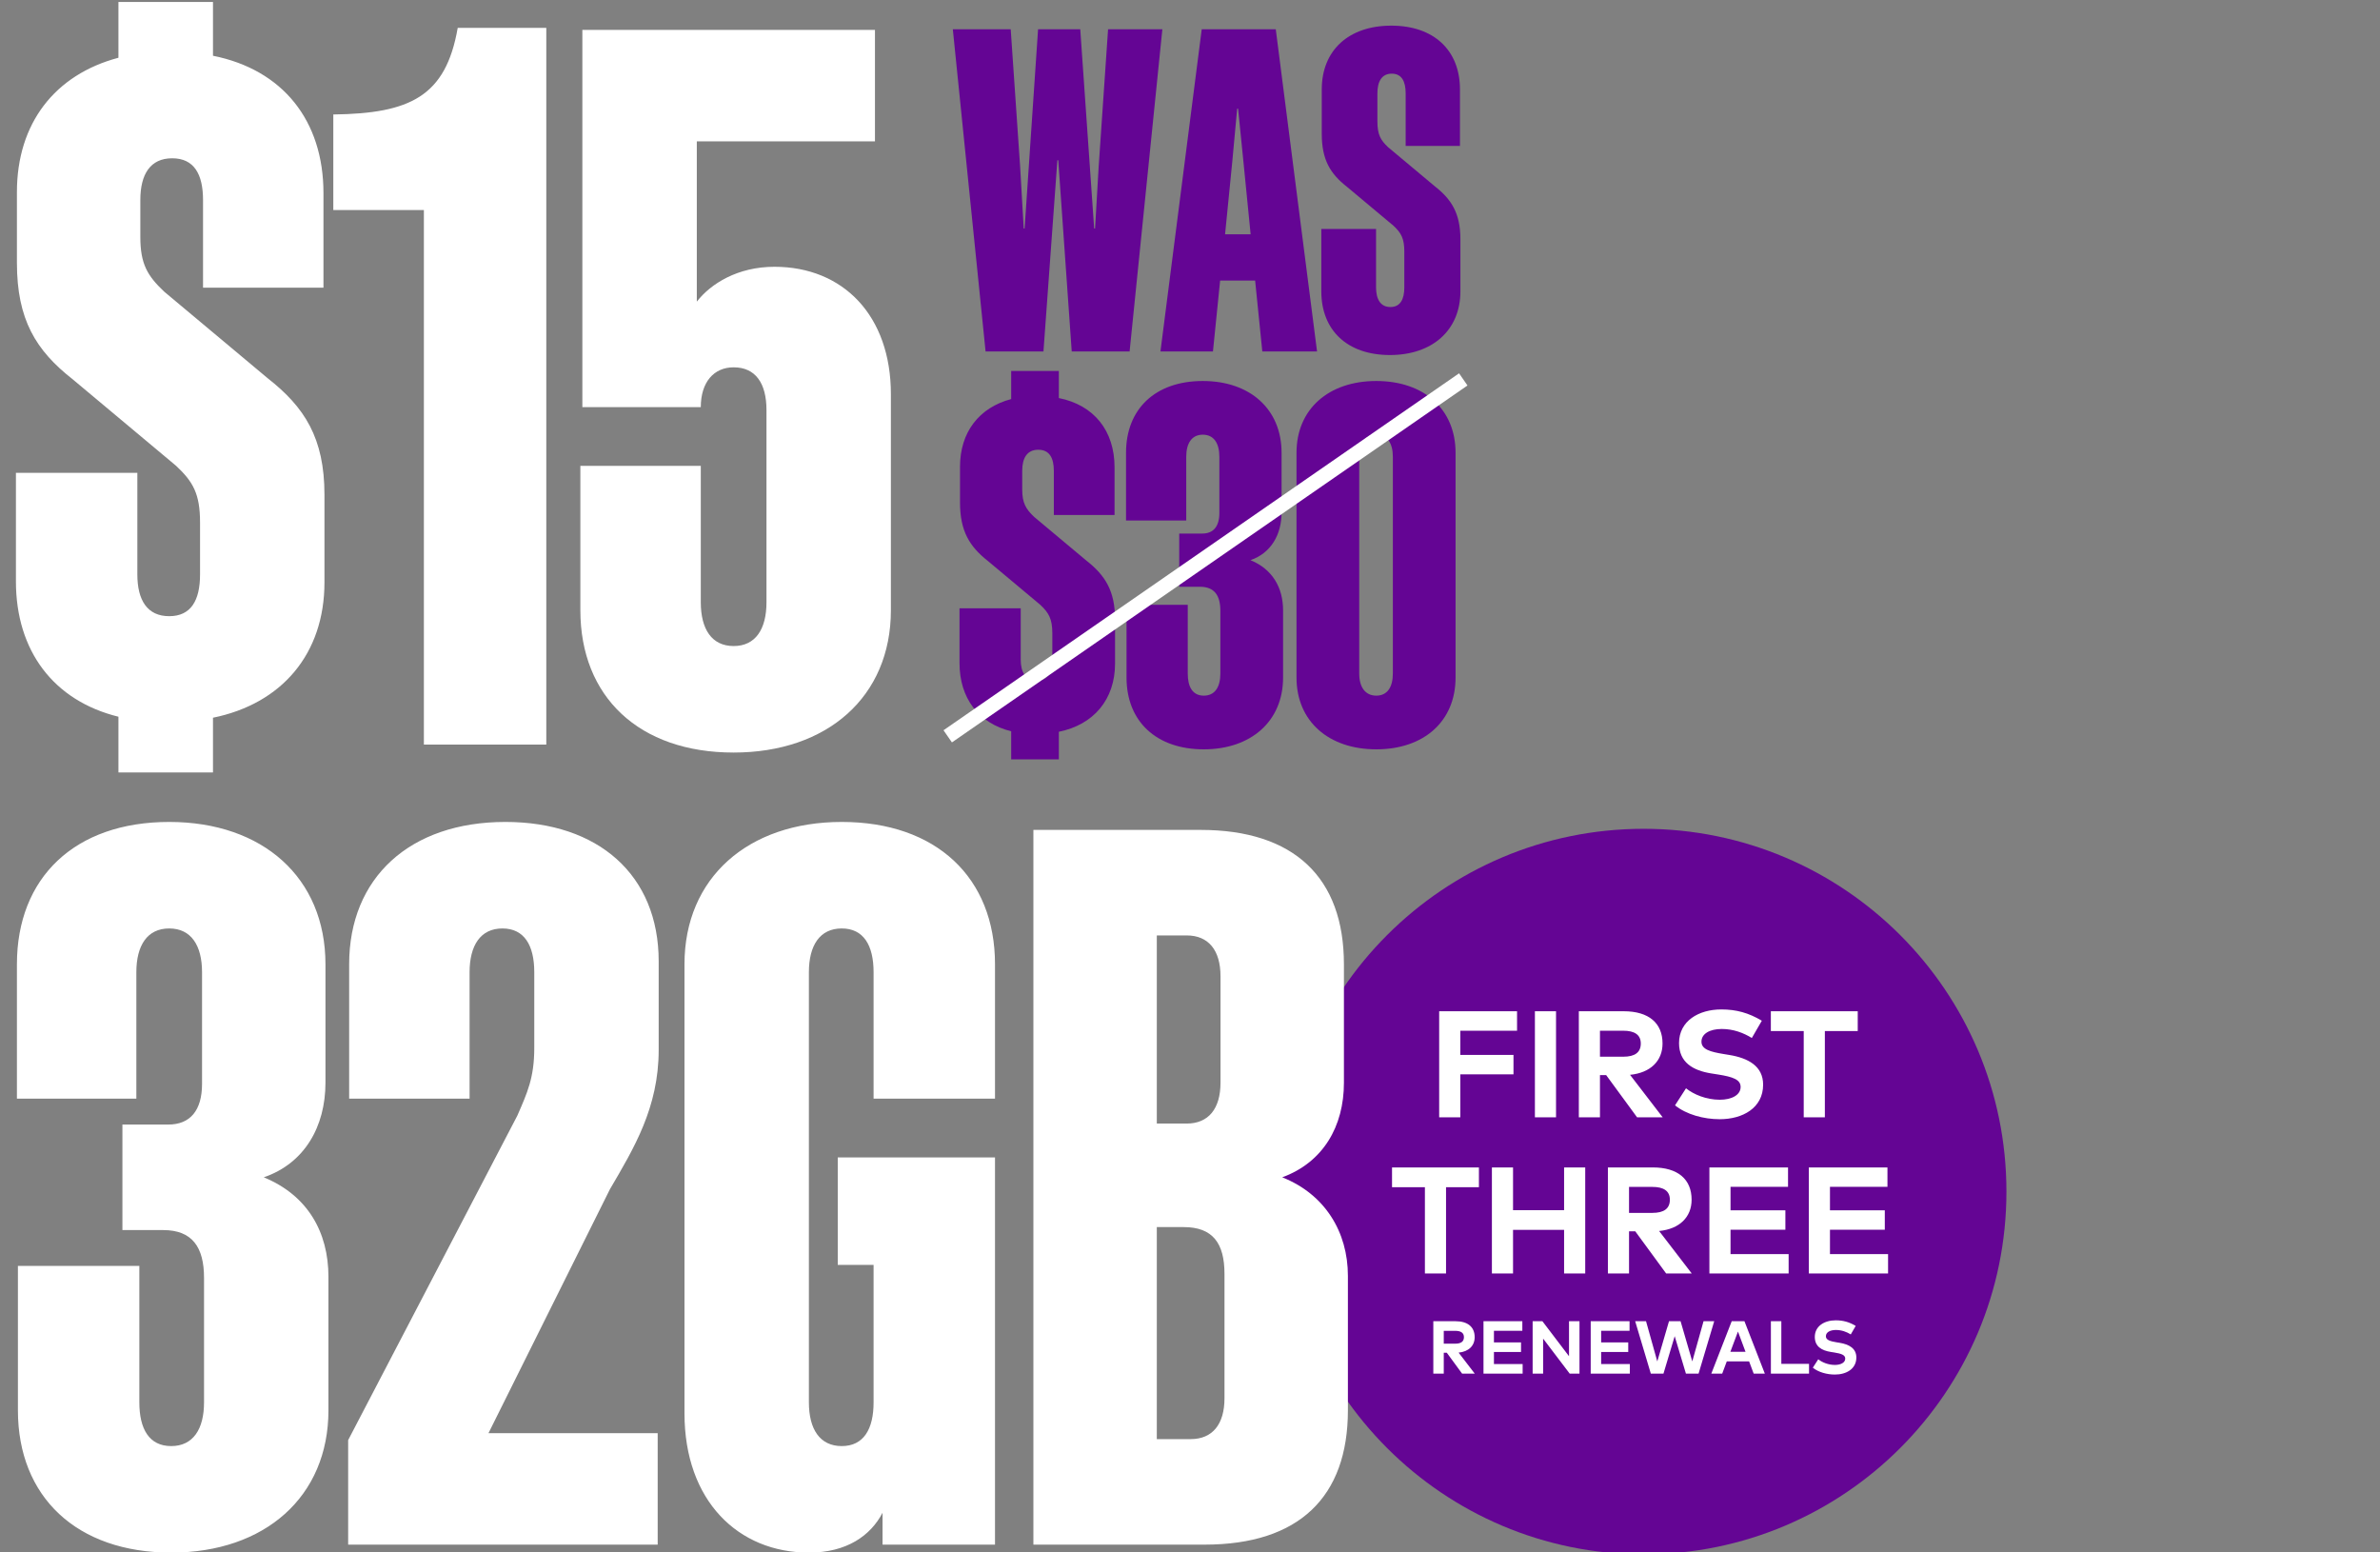 <svg width="552" height="360" viewBox="0 0 552 360" fill="none" xmlns="http://www.w3.org/2000/svg">
<rect x="0" y="0" width="552" height="360" fill="#808080" stroke="none"/>
<g clip-path="url(#clip0_161_23)">
<path d="M27.47 179.132V166.205C12.465 162.512 3.693 150.97 3.693 134.811V109.65H31.856V133.195C31.856 139.197 34.164 142.891 39.242 142.891C44.321 142.891 46.398 139.197 46.398 133.195V121.192C46.398 114.497 44.783 111.727 40.858 108.034L16.851 87.951C8.31 81.257 3.924 74.101 3.924 60.943V44.554C3.924 28.626 12.696 17.315 27.47 13.39V0.463H49.399V12.929C65.558 16.16 75.022 27.933 75.022 44.784V66.714H47.091V46.4C47.091 40.398 45.013 36.705 39.935 36.705C34.856 36.705 32.548 40.398 32.548 46.4V54.941C32.548 61.174 34.164 63.944 38.088 67.637L62.095 87.72C70.636 94.415 75.253 101.571 75.253 114.728V135.042C75.253 151.662 65.327 163.204 49.399 166.436V179.132H27.47ZM126.704 172.669H98.311V48.709H77.305V26.548C95.079 26.317 103.389 22.393 106.159 6.465H126.704V172.669ZM170.154 174.515C148.225 174.515 134.605 161.588 134.605 141.506V108.034H162.537V139.659C162.537 145.891 165.076 149.816 170.154 149.816C175.233 149.816 177.772 145.891 177.772 139.659V95.107C177.772 88.874 175.233 85.181 170.154 85.181C165.538 85.181 162.537 88.644 162.537 94.415H135.067V6.927H202.933V32.781H161.613V69.946C164.845 65.791 171.078 61.866 179.619 61.866C195.547 61.866 206.627 73.177 206.627 91.414V141.506C206.627 161.588 191.853 174.515 170.154 174.515Z" fill="white"/>
<path d="M248.568 81.499L245.446 37.167H245.238L242.012 81.499H228.588L220.991 6.78H234.415L236.601 38.624L237.433 52.985H237.641L240.763 6.78H250.546L253.772 52.985H253.98L254.812 38.728L256.998 6.78H269.59L261.993 81.499H248.568ZM278.721 6.78H295.892L305.466 81.499H292.77L291.105 65.057H282.988L281.323 81.499H269.147L278.721 6.78ZM285.797 37.583L284.132 54.338H290.064L288.399 37.583L287.15 25.2H286.942L285.797 37.583ZM325.708 66.618V58.397C325.708 55.275 324.979 54.026 323.21 52.361L312.387 43.307C308.537 40.289 306.56 37.063 306.56 31.027V20.725C306.56 11.671 312.804 5.947 322.69 5.947C332.576 5.947 338.612 11.671 338.612 20.725V33.837H326.02V21.661C326.02 18.852 325.083 17.082 322.794 17.082C320.504 17.082 319.464 18.852 319.464 21.661V28.113C319.464 31.235 320.192 32.484 321.961 34.149L332.784 43.203C336.635 46.221 338.716 49.447 338.716 55.483V67.554C338.716 76.608 332.16 82.332 322.378 82.332C312.491 82.332 306.456 76.608 306.456 67.554V53.089H319.152V66.618C319.152 69.427 320.192 71.197 322.482 71.197C324.771 71.197 325.708 69.427 325.708 66.618Z" fill="#640594"/>
<path d="M234.527 176.097V169.58C226.963 167.718 222.541 161.899 222.541 153.753V141.069H236.738V152.939C236.738 155.964 237.902 157.826 240.462 157.826C243.022 157.826 244.07 155.964 244.07 152.939V146.887C244.07 143.512 243.255 142.116 241.277 140.254L229.174 130.13C224.868 126.755 222.657 123.147 222.657 116.514V108.251C222.657 100.222 227.079 94.519 234.527 92.541V86.024H245.583V92.308C253.729 93.938 258.5 99.873 258.5 108.368V119.423H244.419V109.182C244.419 106.157 243.371 104.295 240.811 104.295C238.251 104.295 237.087 106.157 237.087 109.182V113.488C237.087 116.63 237.902 118.027 239.88 119.889L251.983 130.013C256.289 133.388 258.616 136.996 258.616 143.629V153.87C258.616 162.248 253.612 168.067 245.583 169.696V176.097H234.527ZM273.499 136.065V123.729H278.852C281.412 123.729 282.809 122.1 282.809 118.958V105.924C282.809 102.782 281.528 100.804 278.968 100.804C276.408 100.804 275.128 102.782 275.128 105.924V120.703H261.163V104.993C261.163 94.869 267.913 88.352 278.968 88.352C289.907 88.352 297.239 94.869 297.239 104.993V118.841C297.239 123.962 294.795 128.268 290.024 129.897C295.144 131.992 297.588 136.297 297.588 141.534V157.128C297.588 167.252 290.14 173.769 279.201 173.769C268.146 173.769 261.28 167.252 261.28 157.128V140.254H275.477V156.197C275.477 159.339 276.641 161.317 279.201 161.317C281.761 161.317 283.041 159.339 283.041 156.197V141.65C283.041 138.043 281.645 136.065 278.27 136.065H273.499ZM319.206 88.352C330.262 88.352 337.593 94.869 337.593 104.993V157.128C337.593 167.252 330.262 173.769 319.206 173.769C308.151 173.769 300.703 167.252 300.703 157.128V104.993C300.703 94.869 308.151 88.352 319.206 88.352ZM319.206 100.804C316.646 100.804 315.25 102.782 315.25 105.924V156.197C315.25 159.339 316.646 161.317 319.206 161.317C321.766 161.317 323.047 159.339 323.047 156.197V105.924C323.047 102.782 321.766 100.804 319.206 100.804Z" fill="#640594"/>
<line y1="-1.715" x2="145.468" y2="-1.715" transform="matrix(0.822 -0.569 0.569 0.822 220.782 172.162)" stroke="white" stroke-width="3.43"/>
<g clip-path="url(#clip1_161_23)">
<path d="M381.215 360.443C427.685 360.443 465.357 322.779 465.357 276.319C465.357 229.859 427.685 192.196 381.215 192.196C334.745 192.196 297.074 229.859 297.074 276.319C297.074 322.779 334.745 360.443 381.215 360.443Z" fill="#640594"/>
<path d="M338.695 259.102H333.793V234.505H351.854V239.02H338.695V244.625H351.028V249.14H338.695V259.102ZM360.894 259.102H355.993V234.505H360.894V259.102ZM371.084 259.102H366.183V234.505H376.583C382.451 234.505 385.596 237.281 385.596 241.99C385.596 246.03 382.785 248.789 378.059 249.246L385.631 259.102H379.693L372.525 249.316H371.084V259.102ZM371.084 239.02V245.047H376.495C379.166 245.047 380.554 244.063 380.554 241.99C380.554 239.952 379.096 239.02 376.495 239.02H371.084ZM398.859 259.541C395.134 259.541 391.128 258.452 388.493 256.326L391.041 252.373C392.815 253.796 395.714 255.026 398.876 255.026C401.6 255.026 403.708 253.954 403.708 252.057C403.708 250.352 401.916 249.72 398.49 249.175L396.926 248.929C392.587 248.244 389.424 246.329 389.424 241.884C389.424 236.754 393.992 234.084 399.228 234.084C402.671 234.084 405.535 234.857 408.627 236.701L406.308 240.707C404.375 239.512 402.021 238.616 399.333 238.616C396.575 238.616 394.625 239.706 394.625 241.568C394.625 243.378 396.751 243.922 399.702 244.414L401.09 244.642C405.482 245.363 408.926 247.243 408.926 251.529C408.926 256.958 404.147 259.541 398.859 259.541ZM423.245 259.102H418.343V239.091H410.718V234.505H430.87V239.091H423.245V259.102Z" fill="white"/>
<path d="M335.384 295.319H330.482V275.308H322.857V270.723H343.009V275.308H335.384V295.319ZM350.923 295.319H346.021V270.723H350.923V280.632H362.765V270.723H367.666V295.319H362.765V285.2H350.923V295.319ZM377.827 295.319H372.925V270.723H383.326C389.194 270.723 392.339 273.499 392.339 278.207C392.339 282.248 389.528 285.006 384.802 285.463L392.374 295.319H386.436L379.268 285.533H377.827V295.319ZM377.827 275.238V281.264H383.238C385.909 281.264 387.297 280.28 387.297 278.207C387.297 276.169 385.838 275.238 383.238 275.238H377.827ZM414.843 295.319H396.466V270.723H414.703V275.221H401.368V280.667H414.088V285.164H401.368V290.822H414.843V295.319ZM437.904 295.319H419.527V270.723H437.763V275.221H424.429V280.667H437.148V285.164H424.429V290.822H437.904V295.319Z" fill="white"/>
<path d="M334.856 318.537H332.434V306.385H337.572C340.471 306.385 342.025 307.757 342.025 310.083C342.025 312.079 340.636 313.442 338.301 313.668L342.042 318.537H339.109L335.567 313.702H334.856V318.537ZM334.856 308.616V311.593H337.529C338.848 311.593 339.534 311.107 339.534 310.083C339.534 309.076 338.814 308.616 337.529 308.616H334.856ZM353.149 318.537H344.07V306.385H353.08V308.607H346.492V311.298H352.776V313.52H346.492V316.315H353.149V318.537ZM357.9 318.537H355.469V306.385H357.735L363.906 314.501V306.385H366.336V318.537H364.062L357.9 310.421V318.537ZM378.016 318.537H368.937V306.385H377.946V308.607H371.358V311.298H377.642V313.52H371.358V316.315H378.016V318.537ZM385.813 318.537H382.879L379.251 306.385H381.768L384.38 315.707L387.097 306.385H389.779L392.496 315.707L395.109 306.385H397.582L393.954 318.537H391.02L388.416 309.857L385.813 318.537ZM399.437 318.537H396.911L401.641 306.385H404.593L409.323 318.537H406.737L405.678 315.707H400.496L399.437 318.537ZM403.091 308.781L401.329 313.477H404.844L403.091 308.781ZM419.573 318.537H410.728V306.385H413.15V316.271H419.573V318.537ZM425.574 318.754C423.734 318.754 421.755 318.216 420.453 317.166L421.712 315.213C422.588 315.916 424.02 316.523 425.583 316.523C426.928 316.523 427.97 315.994 427.97 315.056C427.97 314.214 427.084 313.902 425.392 313.633L424.619 313.511C422.475 313.173 420.913 312.227 420.913 310.031C420.913 307.496 423.17 306.177 425.756 306.177C427.458 306.177 428.872 306.559 430.4 307.47L429.254 309.449C428.3 308.859 427.137 308.416 425.808 308.416C424.446 308.416 423.482 308.954 423.482 309.874C423.482 310.769 424.533 311.038 425.991 311.281L426.676 311.393C428.846 311.749 430.548 312.678 430.548 314.796C430.548 317.478 428.187 318.754 425.574 318.754Z" fill="white"/>
</g>
<path d="M28.393 285.25V260.781H39.012C44.09 260.781 46.861 257.55 46.861 251.317V225.463C46.861 219.23 44.321 215.306 39.243 215.306C34.164 215.306 31.625 219.23 31.625 225.463V254.78H3.924V223.616C3.924 203.533 17.313 190.606 39.243 190.606C60.942 190.606 75.485 203.533 75.485 223.616V251.086C75.485 261.243 70.637 269.784 61.173 273.016C71.329 277.171 76.177 285.712 76.177 296.1V327.032C76.177 347.115 61.403 360.043 39.705 360.043C17.775 360.043 4.155 347.115 4.155 327.032V293.561H32.318V325.186C32.318 331.418 34.626 335.343 39.705 335.343C44.783 335.343 47.322 331.418 47.322 325.186V296.331C47.322 289.175 44.552 285.25 37.858 285.25H28.393ZM152.539 358.196H80.748V333.958L119.991 258.704C122.299 253.394 123.915 249.932 123.915 243.007V225.463C123.915 219.23 121.607 215.306 116.528 215.306C111.45 215.306 108.911 219.23 108.911 225.463V254.78H80.979V223.616C80.979 203.533 95.06 190.606 117.221 190.606C138.689 190.606 152.77 202.841 152.77 222.924V243.468C152.77 256.857 146.999 266.322 141.459 275.786L113.296 332.342H152.539V358.196ZM230.775 254.78H202.613V225.463C202.613 219.23 200.304 215.306 195.226 215.306C190.147 215.306 187.608 219.23 187.608 225.463V325.186C187.608 331.418 190.147 335.343 195.226 335.343C200.304 335.343 202.613 331.418 202.613 325.186V293.33H194.302V268.399H230.775V358.196H204.69V350.809C201.92 356.118 196.38 360.043 187.608 360.043C171.218 360.043 158.753 348.039 158.753 327.725V223.616C158.753 203.533 173.527 190.606 195.226 190.606C217.156 190.606 230.775 203.533 230.775 223.616V254.78ZM239.678 358.196V192.453H278.459C300.158 192.453 311.7 203.533 311.7 223.616V251.086C311.7 261.243 306.852 269.553 297.388 273.016C307.314 276.94 312.623 285.712 312.623 295.869V327.032C312.623 347.115 301.312 358.196 279.382 358.196H239.678ZM283.076 226.386C283.076 220.384 280.306 216.922 275.227 216.922H268.302V260.551H275.227C280.306 260.551 283.076 257.088 283.076 251.086V226.386ZM283.999 295.407C283.999 288.251 281.229 284.558 274.535 284.558H268.302V333.727H276.151C281.229 333.727 283.999 330.264 283.999 324.262V295.407Z" fill="white"/>
</g>
<defs>
<clipPath id="clip0_161_23">
<rect width="552" height="360" fill="white"/>
</clipPath>
<clipPath id="clip1_161_23">
<rect width="168.283" height="168.247" fill="white" transform="translate(297.074 192.196)"/>
</clipPath>
</defs>
</svg>
